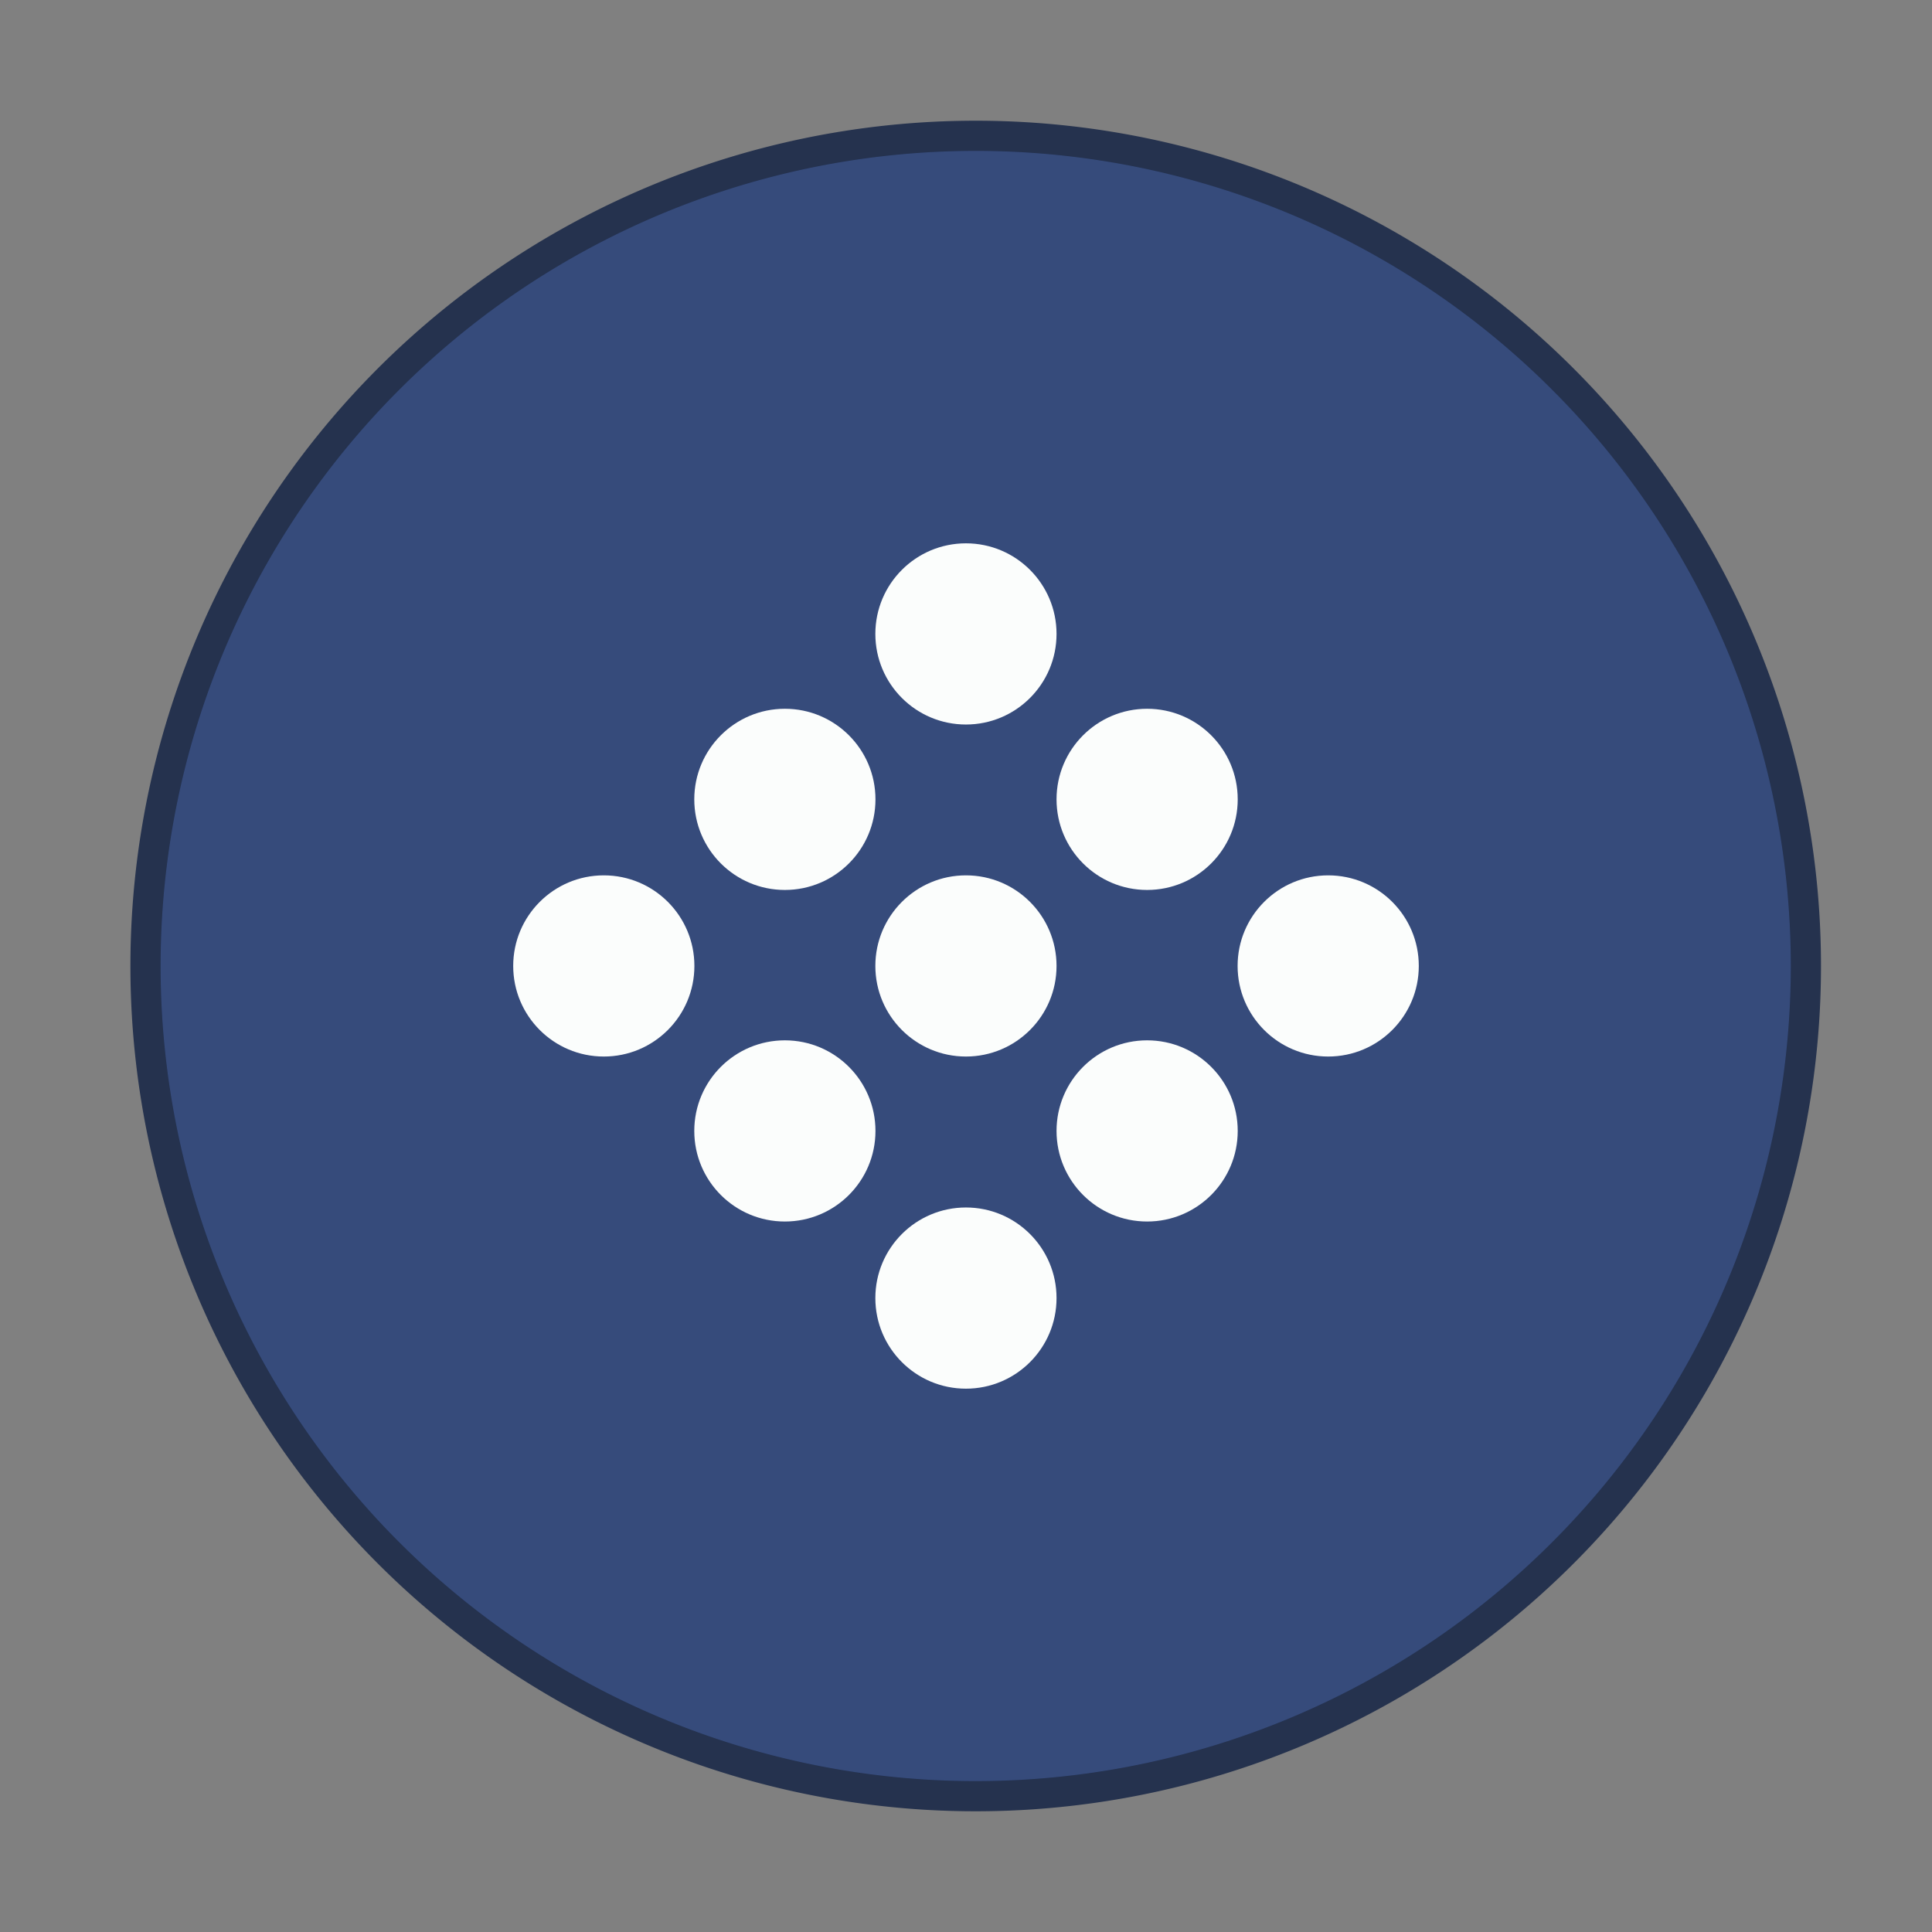<svg width="64" height="64" version="1.1" viewBox="0 0 16.933 16.933" xmlns="http://www.w3.org/2000/svg">
 <rect x="0" y="0" width="16.933" height="16.933" fill="#808080" stroke="none"/>
 <defs>
  <clipPath id="a"/>
 </defs>
 <path d="m8.467 1.323a7.144 7.144 0 1 1 0 14.287 7.144 7.144 0 0 1 0-14.287z" fill="#364b7b" opacity=".9" stroke="#1b2949" stroke-width=".529"/>
 <path d="m8.467 1.323a7.144 7.144 0 1 1 0 14.287 7.144 7.144 0 0 1 0-14.287z" fill="#364b7b"/>
 <g transform="translate(.904 1.058) scale(.309)" clip-path="url(#a)" fill="#fff" stroke-width=".857">
  <path d="M31.598 21.715a2.988 2.988 0 0 0-.047 4.332c1.227 1.211 3.238 1.234 4.492.055a2.984 2.984 0 0 0 .051-4.332 3.168 3.168 0 0 0-1.453-.82 3.25 3.25 0 0 0-3.043.766m-9.618 9.901a2.495 2.495 0 0 0-.043 3.614c1.023 1.012 2.703 1.027 3.75.043a2.49 2.49 0 0 0 .043-3.613c-.348-.34-.77-.57-1.215-.684a2.708 2.708 0 0 0-2.535.641m5.008-14.888a2.685 2.685 0 0 0-.043 3.886 2.927 2.927 0 0 0 4.03.047 2.68 2.68 0 0 0 .043-3.887 2.87 2.87 0 0 0-1.305-.734 2.921 2.921 0 0 0-2.73.688M16.832 27.16a2.267 2.267 0 0 0-.039 3.293 2.48 2.48 0 0 0 3.418.039 2.273 2.273 0 0 0 .039-3.293 2.418 2.418 0 0 0-1.105-.621 2.462 2.462 0 0 0-2.313.582m5.02-14.433a2.49 2.49 0 0 0-.043 3.614 2.719 2.719 0 0 0 3.75.043 2.487 2.487 0 0 0 .039-3.613 2.718 2.718 0 0 0-3.746-.043m-9.153 9.512a2.188 2.188 0 0 0-.035 3.172c.898.898 2.375.906 3.293.043a2.191 2.191 0 0 0 .035-3.176 2.348 2.348 0 0 0-1.063-.602 2.39 2.39 0 0 0-2.23.563m14.176 4.94a2.652 2.652 0 0 0-.047 3.844 2.899 2.899 0 0 0 3.992.051 2.654 2.654 0 0 0 .043-3.848 2.835 2.835 0 0 0-1.289-.727 2.876 2.876 0 0 0-2.699.68m-4.98-5.14a2.59 2.59 0 0 0-.754 2.531c.113.453.348.879.711 1.238a2.842 2.842 0 0 0 3.91.047 2.602 2.602 0 0 0 .043-3.77 2.836 2.836 0 0 0-3.911-.047m-5.003-4.832a2.304 2.304 0 0 0-.668 2.246c.102.398.313.777.633 1.094a2.516 2.516 0 0 0 3.465.043 2.306 2.306 0 0 0 .039-3.344 2.513 2.513 0 0 0-3.469-.039m0 0" fill-rule="evenodd"/>
 </g>
 <g fill="#fbfdfc" fill-rule="evenodd">
  <circle cx="8.466" cy="5.556" r=".794" style="paint-order:fill markers stroke"/>
  <circle cx="8.466" cy="8.466" r=".794" style="paint-order:fill markers stroke"/>
  <circle cx="8.466" cy="11.377" r=".794" style="paint-order:fill markers stroke"/>
  <circle cx="5.292" cy="8.466" r=".794" style="paint-order:fill markers stroke"/>
  <circle cx="11.641" cy="8.466" r=".794" style="paint-order:fill markers stroke"/>
  <circle cx="6.879" cy="7.006" r=".794" style="paint-order:fill markers stroke"/>
  <circle cx="6.879" cy="9.912" r=".794" style="paint-order:fill markers stroke"/>
  <circle cx="10.054" cy="7.006" r=".794" style="paint-order:fill markers stroke"/>
  <circle cx="10.054" cy="9.912" r=".794" style="paint-order:fill markers stroke"/>
 </g>
</svg>
